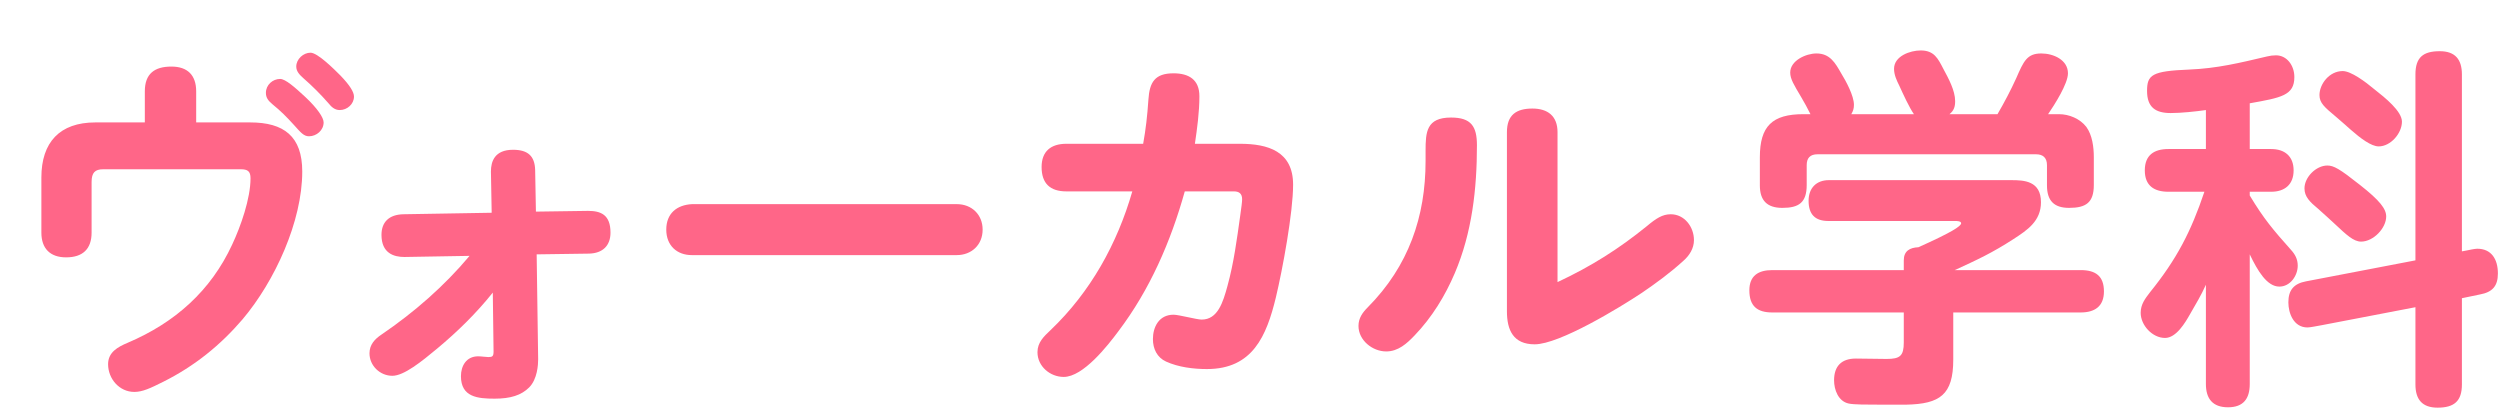 <svg width="191" height="32" viewBox="0 0 191 32" fill="none" xmlns="http://www.w3.org/2000/svg">
<g filter="url(#filter0_d_1780_4513)">
<path d="M185.09 16.204L185.405 16.146C185.662 16.089 186.092 16.003 186.264 16.003C187.323 16.003 187.839 16.776 187.839 17.893C187.839 18.867 187.409 19.325 186.464 19.497L185.09 19.783V26.37C185.09 27.659 184.488 28.145 183.228 28.145C182.054 28.145 181.539 27.515 181.539 26.37V20.471L174.38 21.845C174.036 21.902 173.52 22.017 173.291 22.017C172.232 22.017 171.831 20.929 171.831 20.098C171.831 19.153 172.26 18.667 173.177 18.495L181.539 16.891V2.687C181.539 1.37 182.14 0.912 183.4 0.912C184.574 0.912 185.09 1.542 185.09 2.687V16.204ZM168.881 4.892V8.386H170.514C171.544 8.386 172.232 8.93 172.232 10.018C172.232 11.106 171.544 11.65 170.514 11.65H168.881V11.937C169.969 13.741 170.657 14.543 172.031 16.089C172.346 16.433 172.547 16.805 172.547 17.292C172.547 18.065 171.974 18.896 171.144 18.896C170.199 18.896 169.483 17.693 168.881 16.433V26.341C168.881 27.458 168.394 28.117 167.22 28.117C166.046 28.117 165.531 27.458 165.531 26.341V18.753C165.187 19.526 164.758 20.242 164.328 20.986C163.956 21.645 163.268 22.819 162.409 22.819C161.436 22.819 160.548 21.845 160.548 20.9C160.548 20.242 160.892 19.812 161.264 19.325C163.297 16.805 164.385 14.715 165.416 11.65H162.667C161.579 11.65 160.863 11.192 160.863 10.018C160.863 8.844 161.579 8.386 162.667 8.386H165.531V5.408C164.729 5.522 163.641 5.637 162.839 5.637C161.693 5.637 161.035 5.207 161.035 3.947C161.035 2.716 161.407 2.429 164.242 2.315C166.39 2.229 168.137 1.799 170.199 1.313C170.428 1.255 170.657 1.227 170.886 1.227C171.716 1.227 172.289 2 172.289 2.888C172.289 4.291 171.287 4.463 168.881 4.892ZM175.983 2.429C176.613 2.429 177.701 3.231 178.417 3.833C179.219 4.463 180.508 5.494 180.508 6.295C180.508 7.183 179.649 8.185 178.732 8.185C178.16 8.185 177.329 7.555 176.613 6.925C176.184 6.553 175.783 6.181 175.468 5.923C174.58 5.179 174.208 4.864 174.208 4.262C174.208 3.432 174.952 2.429 175.983 2.429ZM174.809 9.646C175.296 9.646 175.754 9.904 177.272 11.106C178.847 12.338 179.305 12.968 179.305 13.541C179.305 14.428 178.331 15.459 177.386 15.459C176.814 15.459 176.27 14.944 175.382 14.113C175.01 13.77 174.609 13.397 174.122 12.968C173.463 12.424 173.062 12.023 173.062 11.393C173.062 10.534 173.95 9.646 174.809 9.646Z" fill="#FF6688"/>
<path d="M138.44 5.723H143.223C142.85 5.179 142.421 4.234 142.106 3.546C141.905 3.145 141.705 2.716 141.705 2.258C141.705 1.284 142.936 0.854 143.738 0.854C144.769 0.854 145.055 1.456 145.485 2.286C145.857 2.974 146.373 3.919 146.373 4.72C146.373 5.15 146.287 5.436 145.943 5.723H149.609C150.124 4.835 150.611 3.919 151.04 2.974C151.613 1.656 151.871 1.084 152.959 1.084C153.876 1.084 154.992 1.57 154.992 2.601C154.992 3.403 153.961 5.007 153.475 5.723H154.305C155.078 5.723 155.909 6.066 156.396 6.696C156.854 7.326 156.968 8.243 156.968 9.016V11.135C156.968 12.481 156.367 12.882 155.078 12.882C153.904 12.882 153.389 12.309 153.389 11.164V9.617C153.389 9.073 153.102 8.787 152.558 8.787H135.863C135.29 8.787 135.032 9.073 135.032 9.617V11.135C135.032 12.481 134.431 12.882 133.171 12.882C131.997 12.882 131.453 12.309 131.453 11.164V9.016C131.453 6.639 132.398 5.723 134.775 5.723H135.319C135.09 5.265 134.861 4.835 134.603 4.405C134.059 3.489 133.772 3.031 133.772 2.544C133.772 1.628 134.975 1.084 135.777 1.084C136.808 1.084 137.209 1.8 137.667 2.601C138.039 3.203 138.641 4.32 138.641 5.007C138.641 5.293 138.583 5.465 138.44 5.723ZM146.229 20.872V24.48C146.229 27.172 145.199 27.859 142.65 27.916C142.278 27.916 141.476 27.916 140.674 27.916C139.672 27.916 138.612 27.916 138.24 27.83C137.438 27.659 137.123 26.771 137.123 26.055C137.123 24.967 137.696 24.394 138.784 24.394C139.557 24.394 140.359 24.423 141.132 24.423C142.163 24.423 142.449 24.194 142.449 23.163V20.872H132.398C131.252 20.872 130.651 20.385 130.651 19.182C130.651 18.065 131.338 17.636 132.398 17.636H142.449V16.891C142.449 16.175 142.908 15.918 143.566 15.889C146.058 14.772 146.831 14.285 146.831 14.056C146.831 13.884 146.487 13.884 146.401 13.884H136.693C135.662 13.884 135.176 13.369 135.176 12.338C135.176 11.364 135.777 10.763 136.722 10.763H150.668C151.642 10.763 152.93 10.82 152.93 12.452C152.93 13.884 151.9 14.572 150.84 15.259C149.208 16.318 148.091 16.834 146.344 17.636H155.966C157.111 17.636 157.741 18.094 157.741 19.268C157.741 20.413 157.026 20.872 155.966 20.872H146.229Z" fill="#FF6688"/>
<path d="M115.995 18.552C118.572 17.349 120.691 16.003 122.81 14.285C123.526 13.684 124.013 13.369 124.643 13.369C125.702 13.369 126.418 14.342 126.418 15.345C126.418 15.975 126.075 16.519 125.617 16.92C124.614 17.836 123.555 18.609 122.467 19.354C120.748 20.499 116.138 23.306 114.248 23.306C112.615 23.306 112.129 22.218 112.129 20.786V7.097C112.129 5.78 112.845 5.293 114.076 5.293C115.25 5.293 115.995 5.866 115.995 7.097V18.552ZM107.862 5.98C109.408 5.98 109.838 6.668 109.838 8.1C109.838 11.421 109.465 14.772 108.148 17.865C107.404 19.611 106.401 21.244 105.084 22.618C104.483 23.248 103.824 23.85 102.908 23.85C101.848 23.85 100.788 22.991 100.788 21.902C100.788 21.301 101.103 20.872 101.504 20.471C104.626 17.321 105.914 13.54 105.914 9.302V8.529C105.914 7.097 105.972 5.98 107.862 5.98Z" fill="#FF6688"/>
<path d="M87.517 11.622C86.457 15.431 84.854 19.125 82.448 22.304C81.618 23.42 79.756 25.797 78.267 25.797C77.236 25.797 76.263 24.995 76.263 23.907C76.263 23.163 76.749 22.704 77.265 22.218C80.329 19.297 82.362 15.602 83.508 11.622H78.468C77.236 11.622 76.578 11.021 76.578 9.761C76.578 8.558 77.294 7.985 78.468 7.985H84.338C84.539 6.868 84.653 5.866 84.739 4.606C84.825 3.289 85.226 2.601 86.658 2.601C87.832 2.601 88.634 3.088 88.634 4.348C88.634 5.58 88.462 6.811 88.29 7.985H91.727C93.874 7.985 95.793 8.558 95.793 11.107C95.793 13.226 94.991 17.578 94.476 19.726C93.76 22.676 92.7 25.196 89.207 25.196C88.176 25.196 87.03 25.053 86.085 24.623C85.398 24.308 85.083 23.649 85.083 22.905C85.083 21.989 85.541 21.044 86.658 21.044C87.059 21.044 88.433 21.416 88.806 21.416C90.037 21.416 90.438 20.099 90.781 18.838C91.268 17.063 91.498 15.287 91.755 13.455C91.841 12.853 91.898 12.424 91.898 12.223C91.898 11.794 91.669 11.622 91.268 11.622H87.517Z" fill="#FF6688"/>
<path d="M49.879 12.596H70.097C71.242 12.596 72.073 13.398 72.073 14.543C72.073 15.717 71.214 16.49 70.097 16.49H49.851C48.734 16.49 47.903 15.774 47.903 14.543C47.903 13.312 48.705 12.653 49.879 12.596Z" fill="#FF6688"/>
<path d="M34.65 19.354C33.39 20.929 31.958 22.332 30.412 23.621C29.209 24.623 27.863 25.711 26.976 25.711C26.031 25.711 25.229 24.938 25.229 23.993C25.229 23.334 25.63 22.905 26.145 22.561C28.665 20.843 30.927 18.867 32.875 16.548L27.892 16.634C27.09 16.634 26.145 16.347 26.145 14.944C26.145 13.97 26.718 13.398 27.806 13.369L34.564 13.254L34.507 10.104C34.507 9.331 34.793 8.443 36.197 8.443C37.342 8.443 37.858 8.93 37.886 9.99L37.944 13.168L41.924 13.111C42.898 13.111 43.642 13.398 43.642 14.772C43.642 15.774 43.041 16.347 42.01 16.376L38.001 16.433L38.115 24.451C38.115 24.852 38.058 25.969 37.428 26.599C36.827 27.201 35.996 27.458 34.793 27.458C33.505 27.458 32.216 27.344 32.216 25.74C32.216 24.967 32.617 24.222 33.533 24.222C33.763 24.222 34.135 24.28 34.307 24.28C34.622 24.28 34.708 24.222 34.708 23.85L34.65 19.354Z" fill="#FF6688"/>
<path d="M19.634 2.086C19.634 1.513 20.178 1.026 20.722 1.026C21.267 1.026 22.526 2.286 23.013 2.773C23.729 3.518 24.044 4.033 24.044 4.377C24.044 4.95 23.529 5.408 22.956 5.408C22.584 5.408 22.326 5.179 22.097 4.892C21.496 4.205 20.866 3.575 20.178 2.974C19.892 2.716 19.634 2.458 19.634 2.086ZM8.065 6.353V3.976C8.065 2.63 8.809 2.086 10.098 2.086C11.329 2.086 11.988 2.745 11.988 3.976V6.353H16.112C18.689 6.353 20.092 7.412 20.092 10.104C20.092 13.913 18.002 18.466 15.539 21.387C13.85 23.363 11.874 24.967 9.468 26.17C8.494 26.656 7.893 26.943 7.263 26.943C6.118 26.943 5.258 25.941 5.258 24.824C5.258 23.907 6.003 23.506 6.748 23.191C10.384 21.645 13.105 19.211 14.737 15.688C15.396 14.285 16.14 12.166 16.14 10.62C16.14 10.076 15.911 9.932 15.396 9.932H4.886C4.256 9.932 3.998 10.19 3.998 10.906V14.772C3.998 16.032 3.311 16.662 2.051 16.662C0.82 16.662 0.161 15.975 0.161 14.772V10.562C0.161 7.871 1.564 6.353 4.285 6.353H8.065ZM17.315 4.091C17.315 3.489 17.83 3.031 18.403 3.031C18.804 3.031 19.52 3.661 20.322 4.406C21.238 5.265 21.725 5.981 21.725 6.353C21.725 6.954 21.181 7.412 20.608 7.412C20.207 7.412 19.978 7.126 19.462 6.553C18.89 5.923 18.431 5.465 17.83 4.978C17.486 4.692 17.315 4.463 17.315 4.091Z" fill="#FF6688"/>
</g>
<defs>
<filter id="filter0_d_1780_4513" x="0.161" y="0.854" width="190.678" height="30.291" filterUnits="userSpaceOnUse" color-interpolation-filters="sRGB">
<feFlood flood-opacity="0" result="BackgroundImageFix"/>
<feColorMatrix in="SourceAlpha" type="matrix" values="0 0 0 0 0 0 0 0 0 0 0 0 0 0 0 0 0 0 127 0" result="hardAlpha"/>
<feOffset dx="3" dy="3"/>
<feComposite in2="hardAlpha" operator="out"/>
<feColorMatrix type="matrix" values="0 0 0 0 0 0 0 0 0 0 0 0 0 0 0 0 0 0 0.6 0"/>
<feBlend mode="normal" in2="BackgroundImageFix" result="effect1_dropShadow_1780_4513"/>
<feBlend mode="normal" in="SourceGraphic" in2="effect1_dropShadow_1780_4513" result="shape"/>
</filter>
</defs>
</svg>
